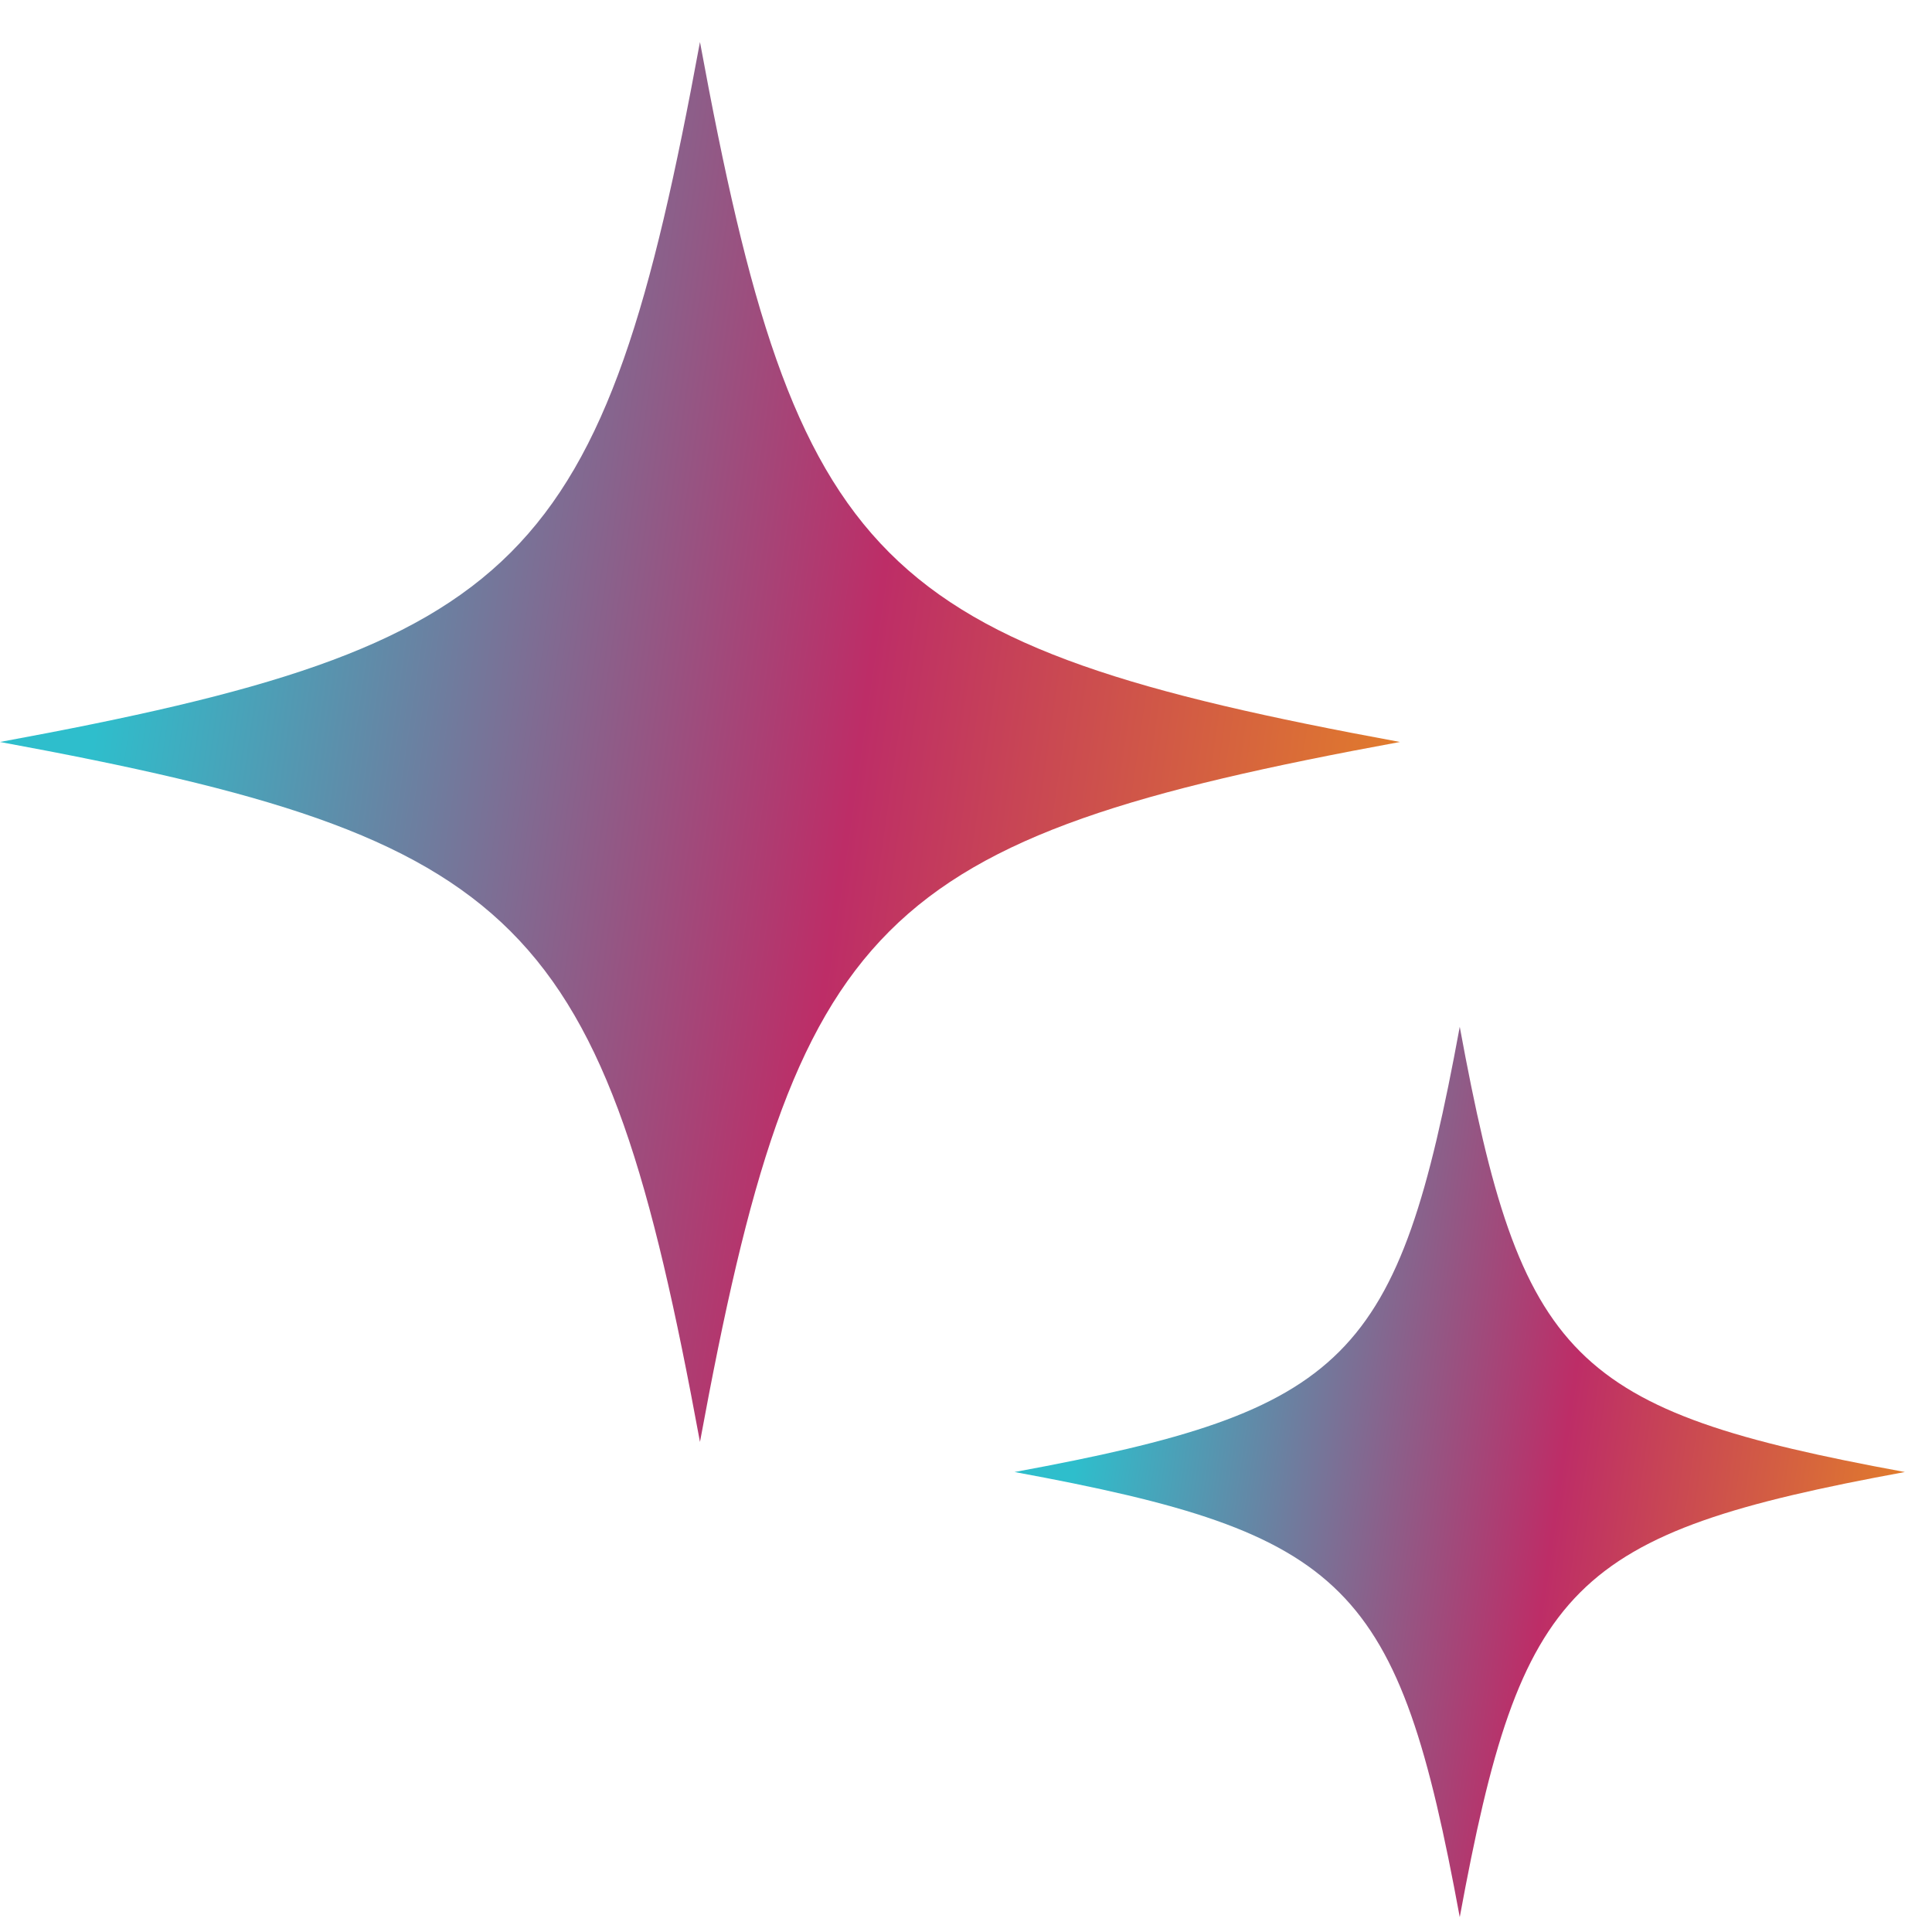 <svg width="23" height="23" viewBox="0 0 23 23" fill="none" xmlns="http://www.w3.org/2000/svg">
<path d="M8.333 0.5C7.182 6.75 6.25 7.682 0 8.833C6.25 9.984 7.182 10.916 8.333 17.166C9.484 10.916 10.416 9.984 16.666 8.833C10.416 7.682 9.484 6.75 8.333 0.5Z" fill="url(#paint0_linear_2327_872)"/>
<path d="M17.378 12.224C16.646 16.199 16.053 16.792 12.078 17.524C16.053 18.256 16.646 18.849 17.378 22.823C18.109 18.849 18.703 18.256 22.677 17.524C18.702 16.792 18.109 16.199 17.378 12.224Z" fill="url(#paint1_linear_2327_872)"/>
<defs>
<linearGradient id="paint0_linear_2327_872" x1="0.365" y1="1.69" x2="18.616" y2="4.329" gradientUnits="userSpaceOnUse">
<stop offset="0.095" stop-color="#2EBECC"/>
<stop offset="0.585" stop-color="#BD2D67"/>
<stop offset="1" stop-color="#E88B20"/>
</linearGradient>
<linearGradient id="paint1_linear_2327_872" x1="12.311" y1="12.981" x2="23.917" y2="14.659" gradientUnits="userSpaceOnUse">
<stop offset="0.095" stop-color="#2EBECC"/>
<stop offset="0.585" stop-color="#BD2D67"/>
<stop offset="1" stop-color="#E88B20"/>
</linearGradient>
</defs>
</svg>
